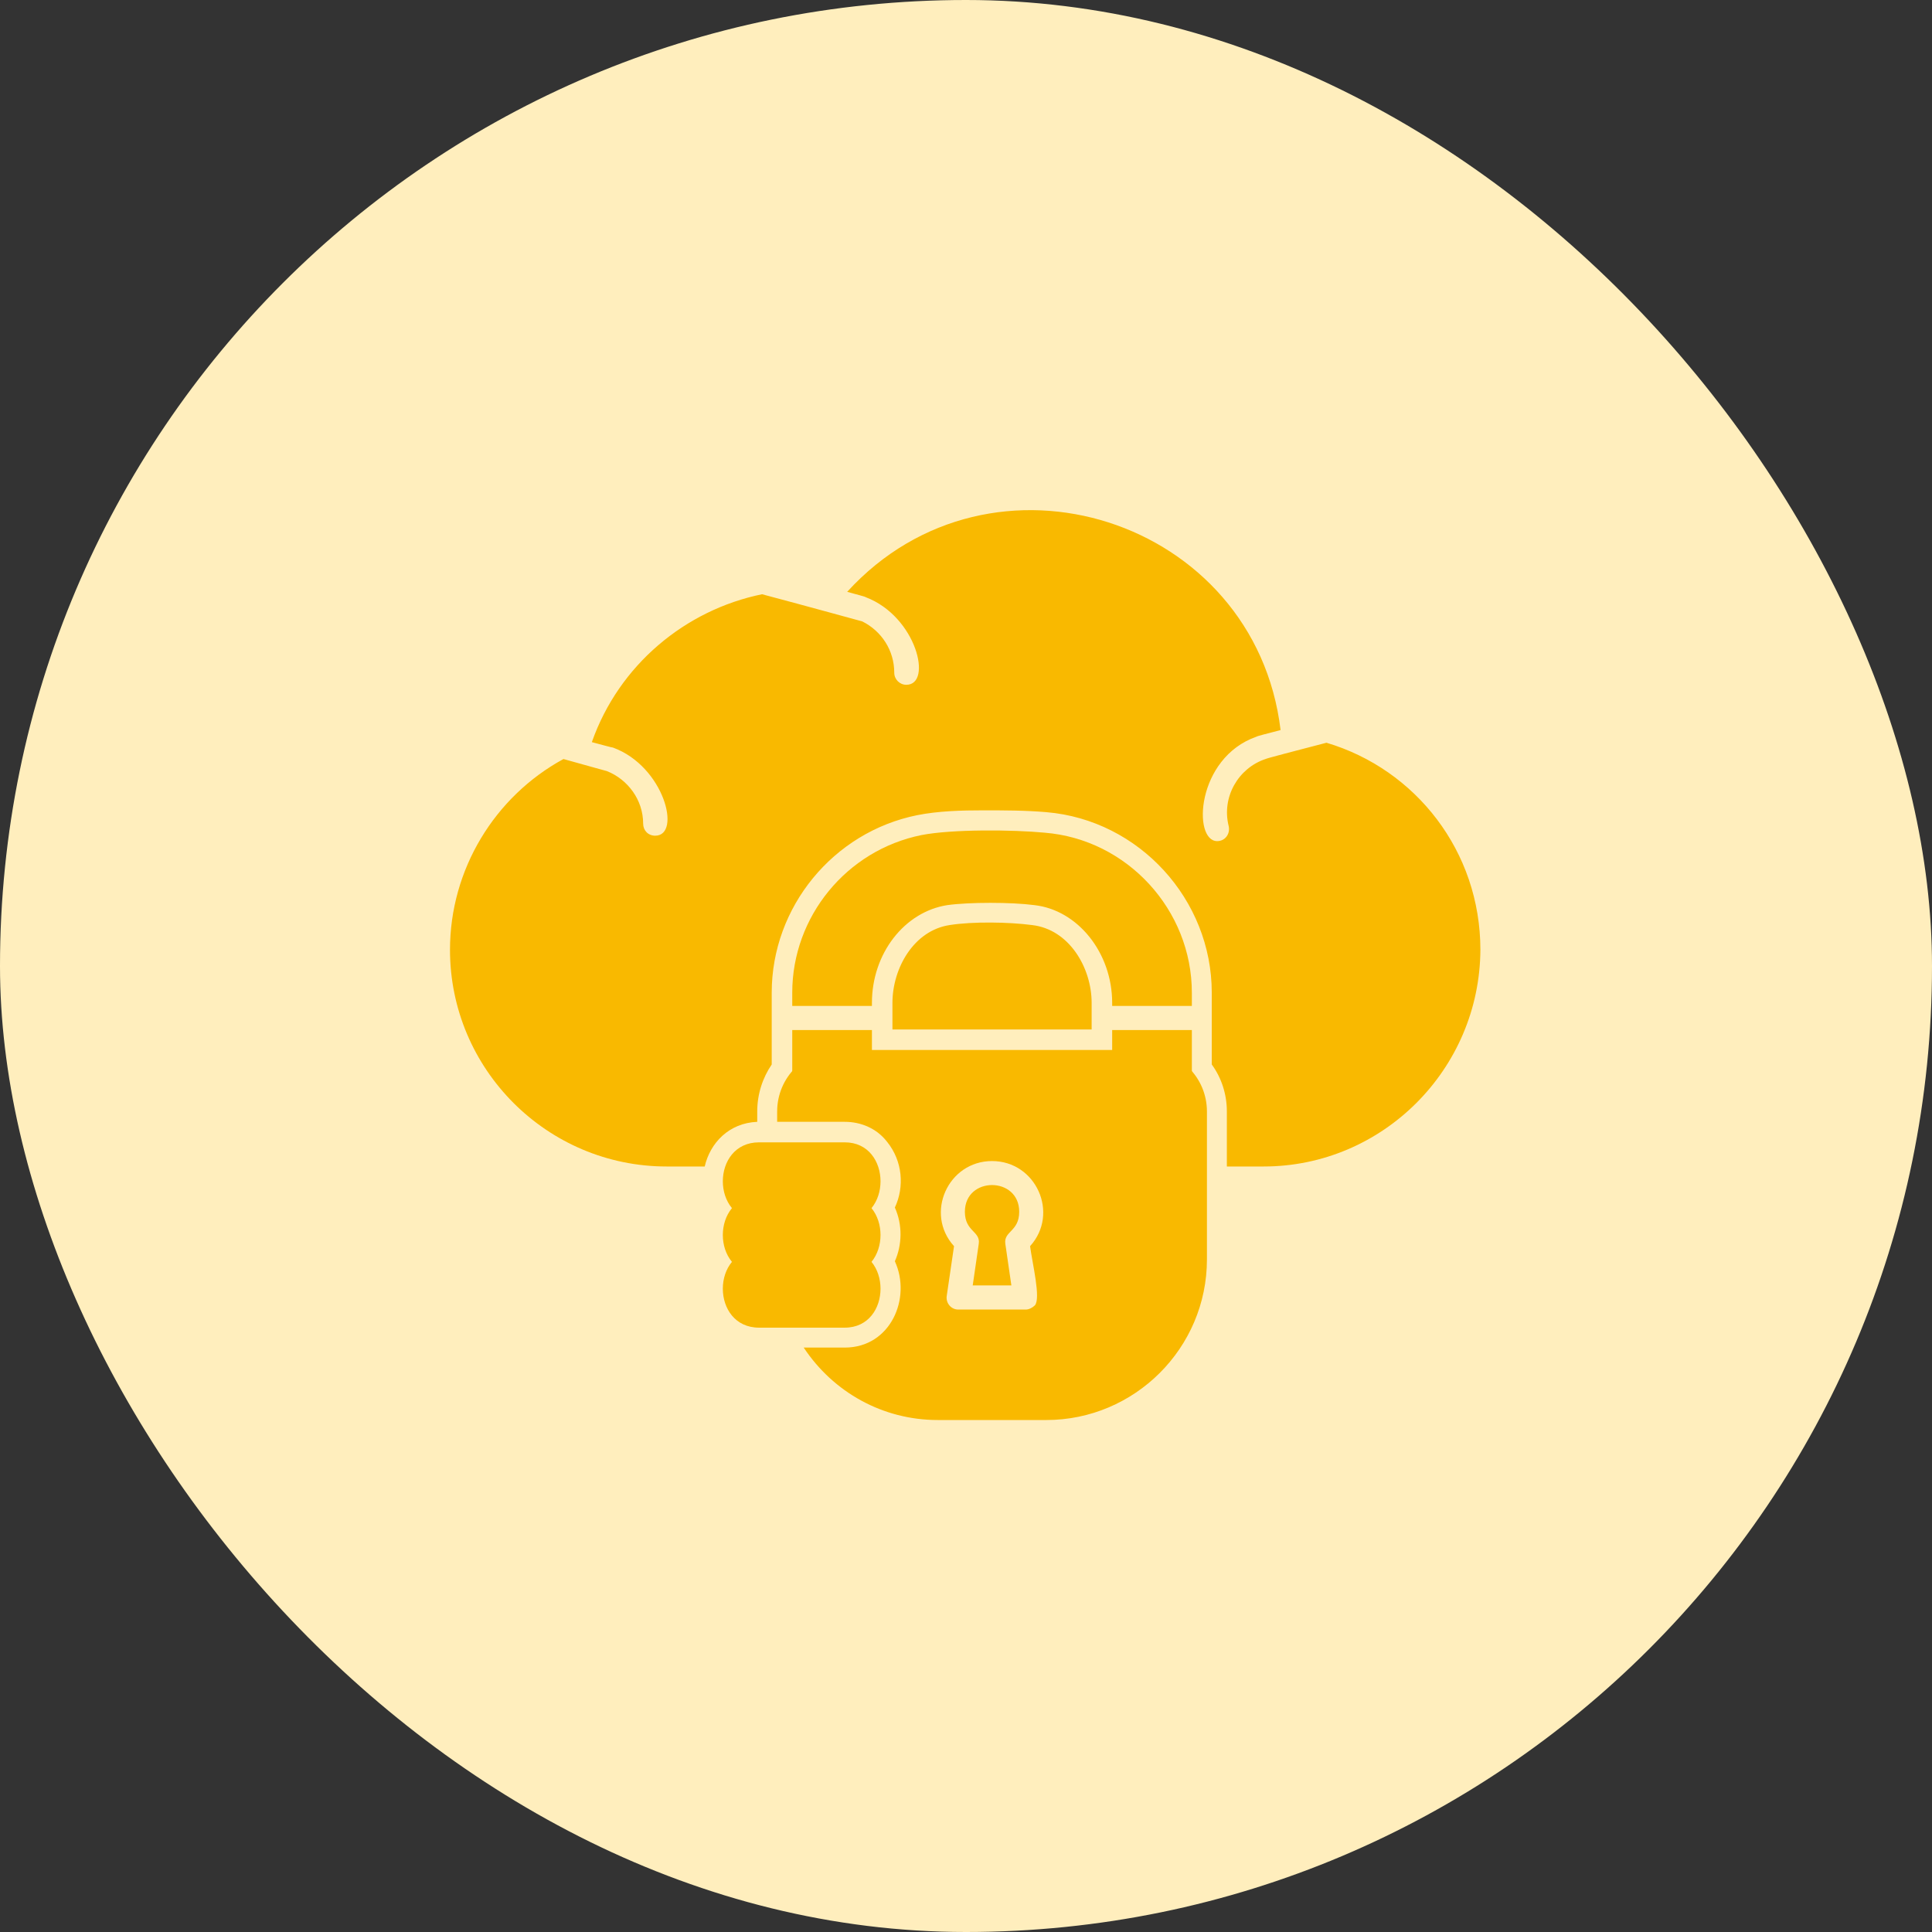 <svg xmlns="http://www.w3.org/2000/svg" width="150" height="150" viewBox="0 0 150 150" fill="none"><rect x="0" y="0" width="150" height="150" fill="#333333" stroke="none"/><rect width="150" height="150" rx="75" fill="#FFEEBD"></rect><g clip-path="url(#clip0_8267_7536)"><path fill-rule="evenodd" clip-rule="evenodd" d="M91.598 84.473C91.082 84.473 90.66 84.051 90.66 83.536V83.348C89.629 83.489 87.661 83.395 87.286 83.395C86.77 83.395 86.349 82.927 86.349 82.458V79.974H92.535V83.536C92.535 84.051 92.113 84.473 91.598 84.473ZM86.349 78.099V77.865C86.349 73.975 83.677 70.648 80.303 70.273C78.522 70.038 75.242 70.038 73.554 70.273C70.227 70.788 67.696 74.022 67.696 77.865V78.099H61.51V77.068C61.51 71.163 65.728 66.008 71.539 64.836C73.929 64.368 78.663 64.415 81.1 64.649C87.52 65.164 92.535 70.648 92.535 77.068V78.099H86.349ZM67.696 79.974V82.458C67.696 83.302 64.931 83.536 63.384 83.161V83.536C63.384 84.754 61.51 84.754 61.51 83.536V79.974H67.696Z" fill="#F9B900"></path><path fill-rule="evenodd" clip-rule="evenodd" d="M65.587 94.737H58.932C55.183 94.737 55.183 88.691 58.932 88.691H65.587C69.289 88.691 69.289 94.737 65.587 94.737Z" fill="#F9B900"></path><path fill-rule="evenodd" clip-rule="evenodd" d="M65.587 98.908H58.932C55.183 98.908 55.183 92.862 58.932 92.862H65.587C69.289 92.862 69.289 98.908 65.587 98.908Z" fill="#F9B900"></path><path fill-rule="evenodd" clip-rule="evenodd" d="M65.587 103.079H58.932C55.183 103.079 55.183 97.033 58.932 97.033H65.587C69.289 97.033 69.289 103.079 65.587 103.079Z" fill="#F9B900"></path><path fill-rule="evenodd" clip-rule="evenodd" d="M81.24 110.25H72.804C68.539 110.25 64.696 108.094 62.4 104.626H65.587C69.149 104.626 70.789 100.783 69.477 97.924C70.039 96.658 70.086 95.112 69.477 93.753C70.227 92.159 70.086 90.144 68.868 88.644C68.071 87.613 66.852 87.098 65.587 87.098H60.338V86.301C60.338 83.63 62.494 81.521 65.118 81.521H88.926C91.55 81.521 93.706 83.63 93.706 86.301V97.783C93.706 104.672 88.082 110.25 81.24 110.25ZM79.647 101.673H74.398C73.835 101.673 73.413 101.158 73.507 100.595L74.07 96.752C71.773 94.221 73.601 90.144 77.022 90.144C80.443 90.144 82.271 94.221 79.975 96.752C80.162 98.158 80.818 100.783 80.35 101.345C80.162 101.532 79.881 101.673 79.647 101.673ZM75.522 99.798H78.522L78.053 96.565C77.913 95.581 79.131 95.627 79.131 94.081C79.131 91.316 74.913 91.316 74.913 94.081C74.913 95.627 76.132 95.581 75.991 96.565L75.522 99.798Z" fill="#F9B900"></path><path fill-rule="evenodd" clip-rule="evenodd" d="M98.112 90.566H95.253V86.301C95.253 84.942 94.831 83.677 94.081 82.645V77.068C94.081 69.851 88.457 63.665 81.24 63.056C79.6 62.915 77.959 62.915 76.319 62.915C74.679 62.915 72.851 62.962 71.211 63.29C64.696 64.602 59.916 70.413 59.916 77.068V82.645C59.213 83.677 58.791 84.942 58.791 86.301V87.098C56.589 87.192 55.136 88.738 54.714 90.566H51.761C42.482 90.566 34.937 83.02 34.937 73.741C34.937 67.508 38.405 61.837 43.747 58.931C45.388 59.4 46.981 59.822 47.122 59.869C48.762 60.525 49.934 62.118 49.934 63.946C49.934 64.462 50.309 64.883 50.871 64.883C52.933 64.883 51.574 59.494 47.59 58.041C47.497 58.041 46.84 57.853 45.95 57.619C48.059 51.62 53.214 47.355 59.166 46.137C62.869 47.121 66.758 48.199 66.946 48.246C68.446 48.996 69.43 50.495 69.43 52.23C69.43 52.745 69.852 53.167 70.367 53.167C72.429 53.167 71.164 47.871 67.227 46.371C67.18 46.324 66.618 46.184 65.774 45.95C76.975 33.671 97.456 40.279 99.424 56.682C98.346 56.963 97.596 57.151 97.549 57.197C92.863 58.838 92.582 65.305 94.503 65.305C95.112 65.305 95.534 64.743 95.394 64.133C94.831 61.884 96.143 59.634 98.252 58.931C98.299 58.885 100.642 58.275 102.986 57.666C109.922 59.728 114.937 66.102 114.937 73.741C114.89 83.02 107.344 90.566 98.112 90.566ZM69.289 79.927H84.755V77.865C84.755 75.147 83.021 72.147 80.115 71.82C78.334 71.585 75.522 71.538 73.741 71.82C70.93 72.241 69.289 75.194 69.289 77.865V79.927Z" fill="#F9B900"></path></g><defs><clipPath id="clip0_8267_7536"><rect width="80" height="80" fill="white" transform="translate(34.935 34.936)"></rect></clipPath></defs></svg>